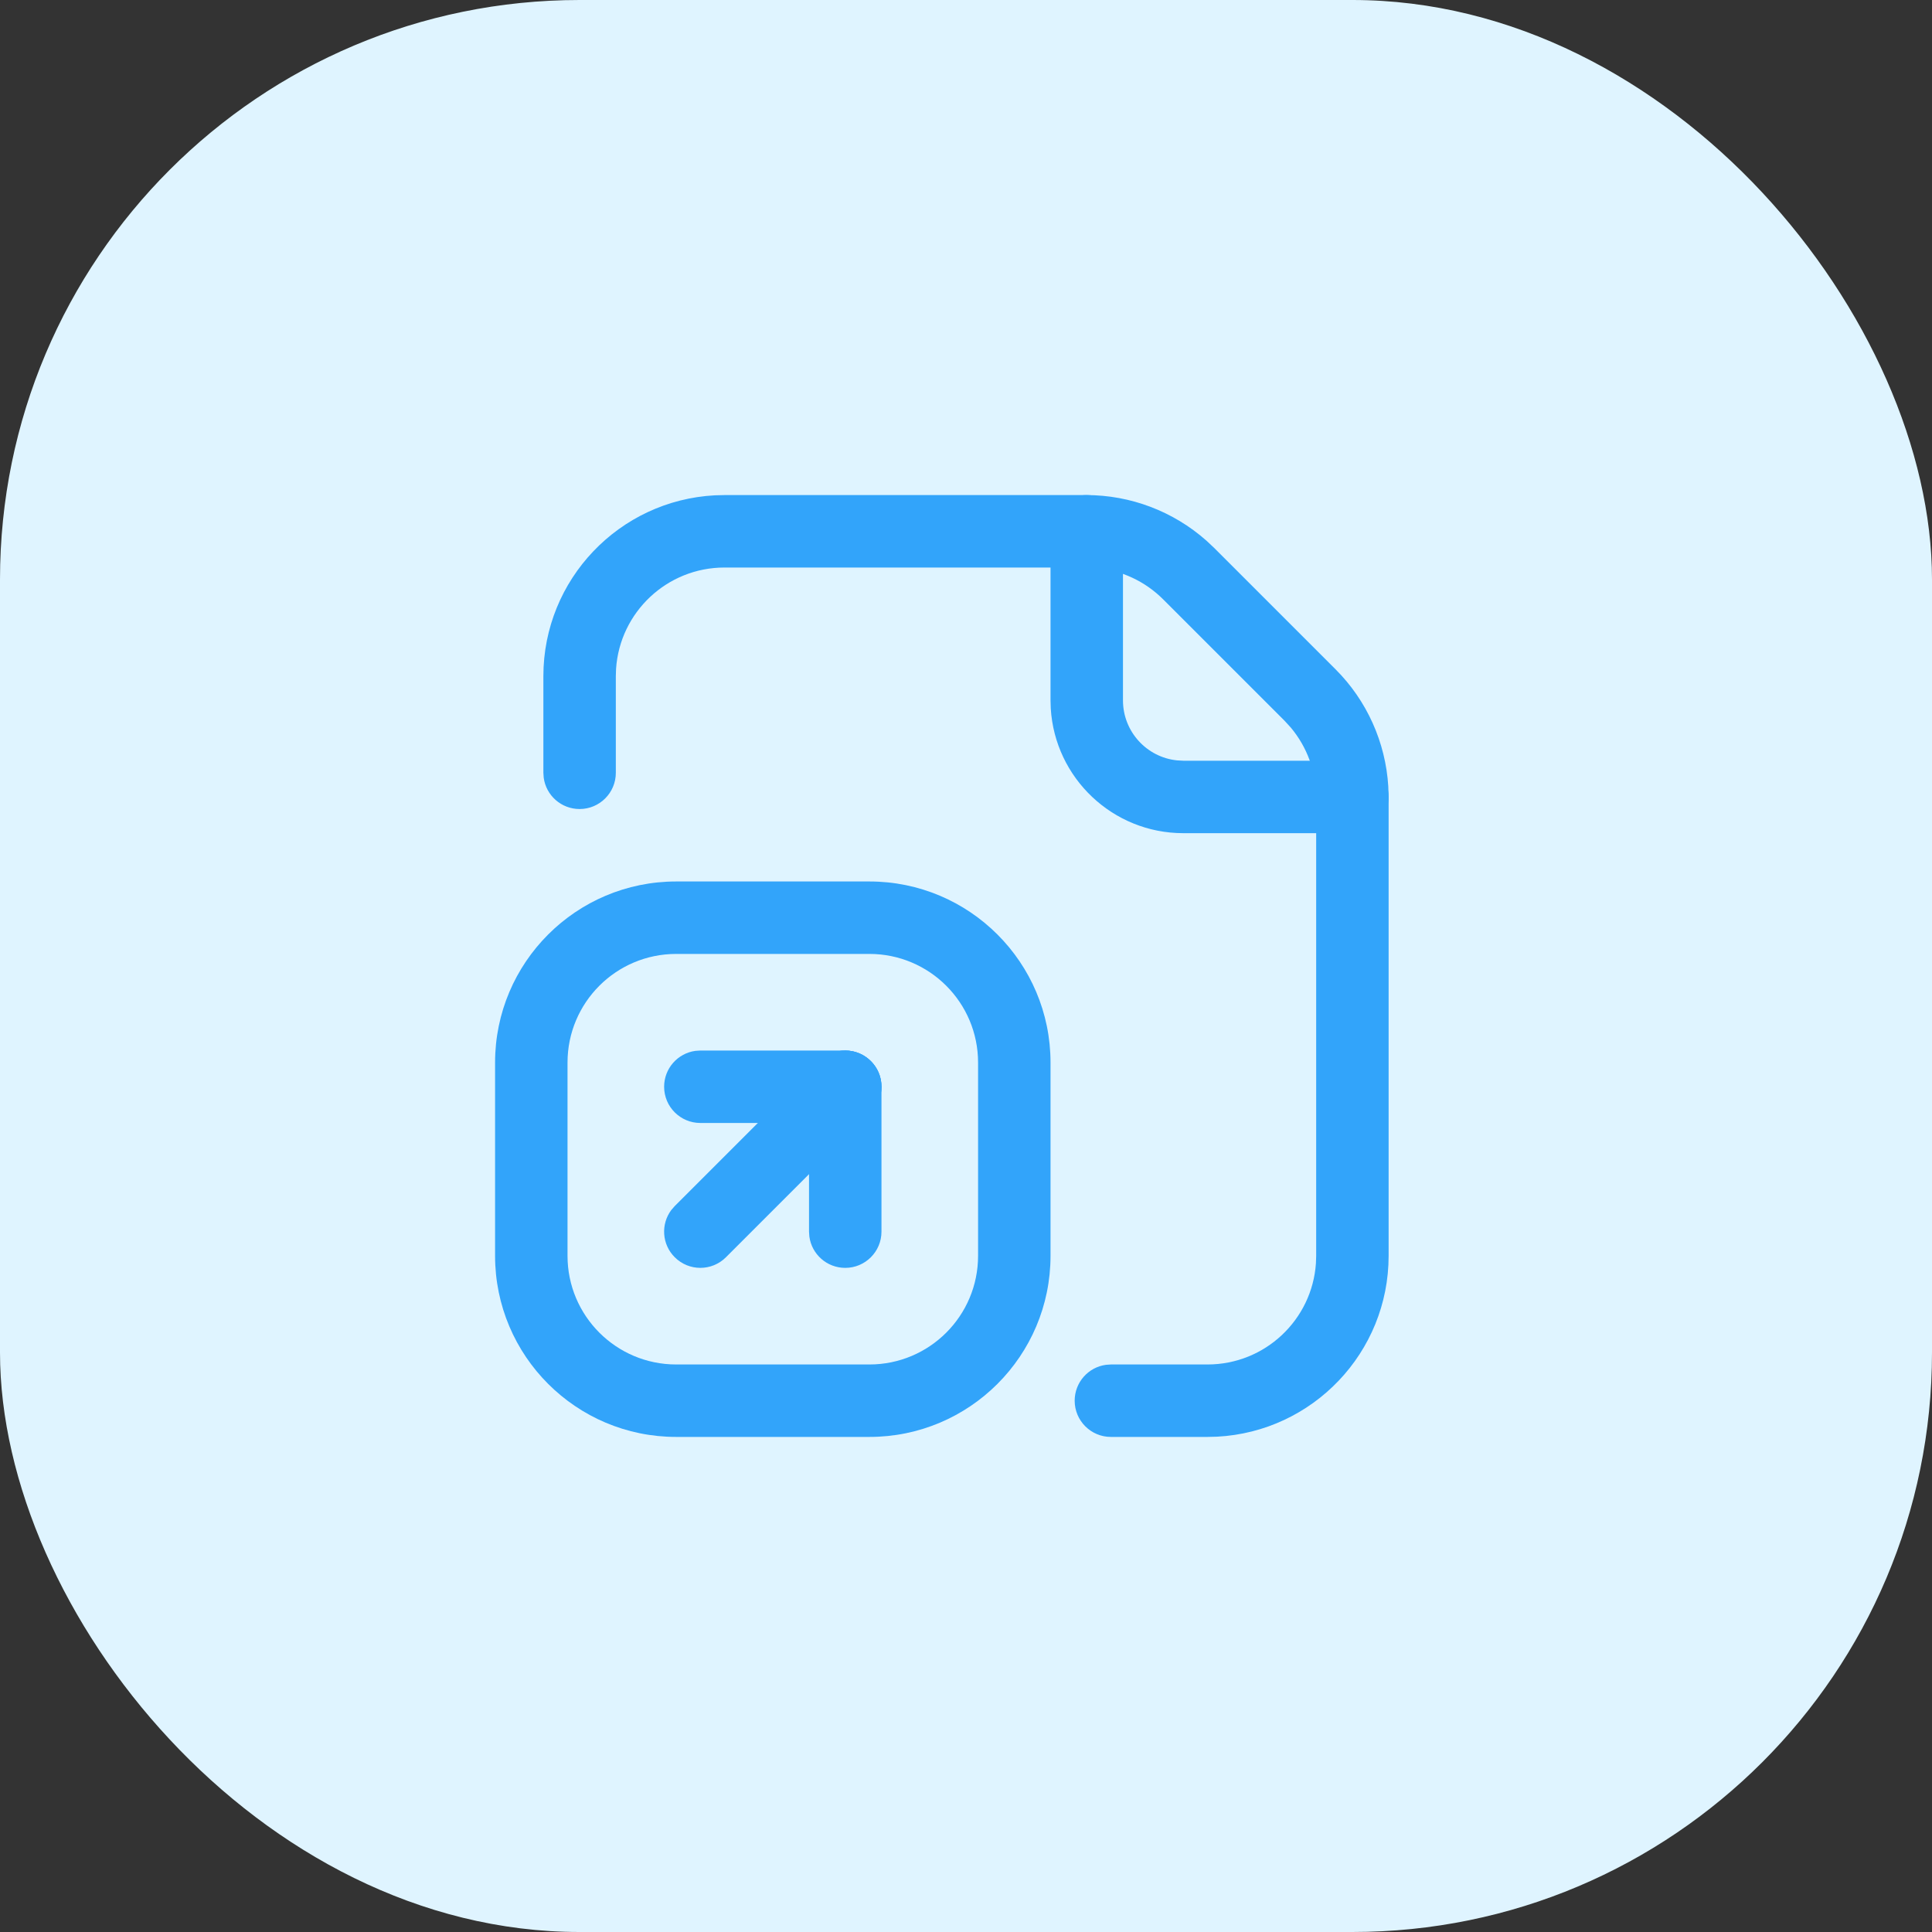 <svg width="40" height="40" viewBox="0 0 40 40" fill="none" xmlns="http://www.w3.org/2000/svg">
<rect x="0" y="0" width="40" height="40" fill="#333333" stroke="none"/>
<rect width="40" height="40" rx="12" fill="#DFF4FF"/>
<path d="M22.491 10.25C23.409 10.25 24.292 10.587 24.976 11.192L25.142 11.348L27.652 13.858C28.301 14.507 28.687 15.37 28.743 16.281L28.75 16.509V26C28.75 28.004 27.178 29.641 25.199 29.745L25 29.75H23C22.586 29.75 22.25 29.414 22.25 29C22.25 28.62 22.532 28.306 22.898 28.257L23 28.25H25C26.191 28.25 27.166 27.325 27.245 26.154L27.25 26V16.509C27.25 15.979 27.063 15.468 26.725 15.064L26.591 14.918L24.082 12.409C23.707 12.034 23.213 11.805 22.689 11.759L22.491 11.75H15C13.809 11.75 12.834 12.675 12.755 13.846L12.75 14V16C12.75 16.414 12.414 16.75 12 16.75C11.62 16.75 11.306 16.468 11.257 16.102L11.25 16V14C11.25 11.996 12.822 10.359 14.801 10.255L15 10.25H22.491Z" fill="#32A4FA"/>
<path d="M22.5 10.25C22.88 10.25 23.194 10.532 23.243 10.898L23.25 11V14.5C23.25 15.147 23.742 15.68 24.372 15.743L24.5 15.75H28C28.414 15.75 28.75 16.086 28.75 16.5C28.75 16.88 28.468 17.194 28.102 17.243L28 17.25H24.5C23.038 17.25 21.842 16.108 21.755 14.668L21.75 14.5V11C21.75 10.586 22.086 10.25 22.5 10.25Z" fill="#32A4FA"/>
<path fill-rule="evenodd" clip-rule="evenodd" d="M14 18.25H18C20.071 18.25 21.75 19.929 21.75 22V26C21.75 28.071 20.071 29.75 18 29.75H14C11.929 29.75 10.25 28.071 10.25 26V22C10.25 19.929 11.929 18.25 14 18.25ZM18 19.75H14C12.757 19.75 11.75 20.757 11.75 22V26C11.75 27.243 12.757 28.25 14 28.25H18C19.243 28.25 20.25 27.243 20.25 26V22C20.25 20.757 19.243 19.75 18 19.75Z" fill="#32A4FA"/>
<path d="M16.97 21.97C17.263 21.677 17.737 21.677 18.03 21.97C18.297 22.236 18.321 22.653 18.103 22.946L18.03 23.03L15.03 26.03C14.737 26.323 14.263 26.323 13.97 26.03C13.703 25.764 13.679 25.347 13.897 25.054L13.97 24.97L16.97 21.97Z" fill="#32A4FA"/>
<path d="M17.5 21.75C17.914 21.75 18.25 22.086 18.25 22.5C18.25 22.88 17.968 23.194 17.602 23.243L17.5 23.25H14.5C14.086 23.25 13.75 22.914 13.75 22.5C13.75 22.12 14.032 21.806 14.398 21.757L14.5 21.75H17.5Z" fill="#32A4FA"/>
<path d="M17.5 21.75C17.88 21.75 18.194 22.032 18.243 22.398L18.25 22.5V25.5C18.25 25.914 17.914 26.25 17.5 26.25C17.12 26.25 16.806 25.968 16.757 25.602L16.75 25.5V22.5C16.75 22.086 17.086 21.75 17.5 21.75Z" fill="#32A4FA"/>
</svg>
